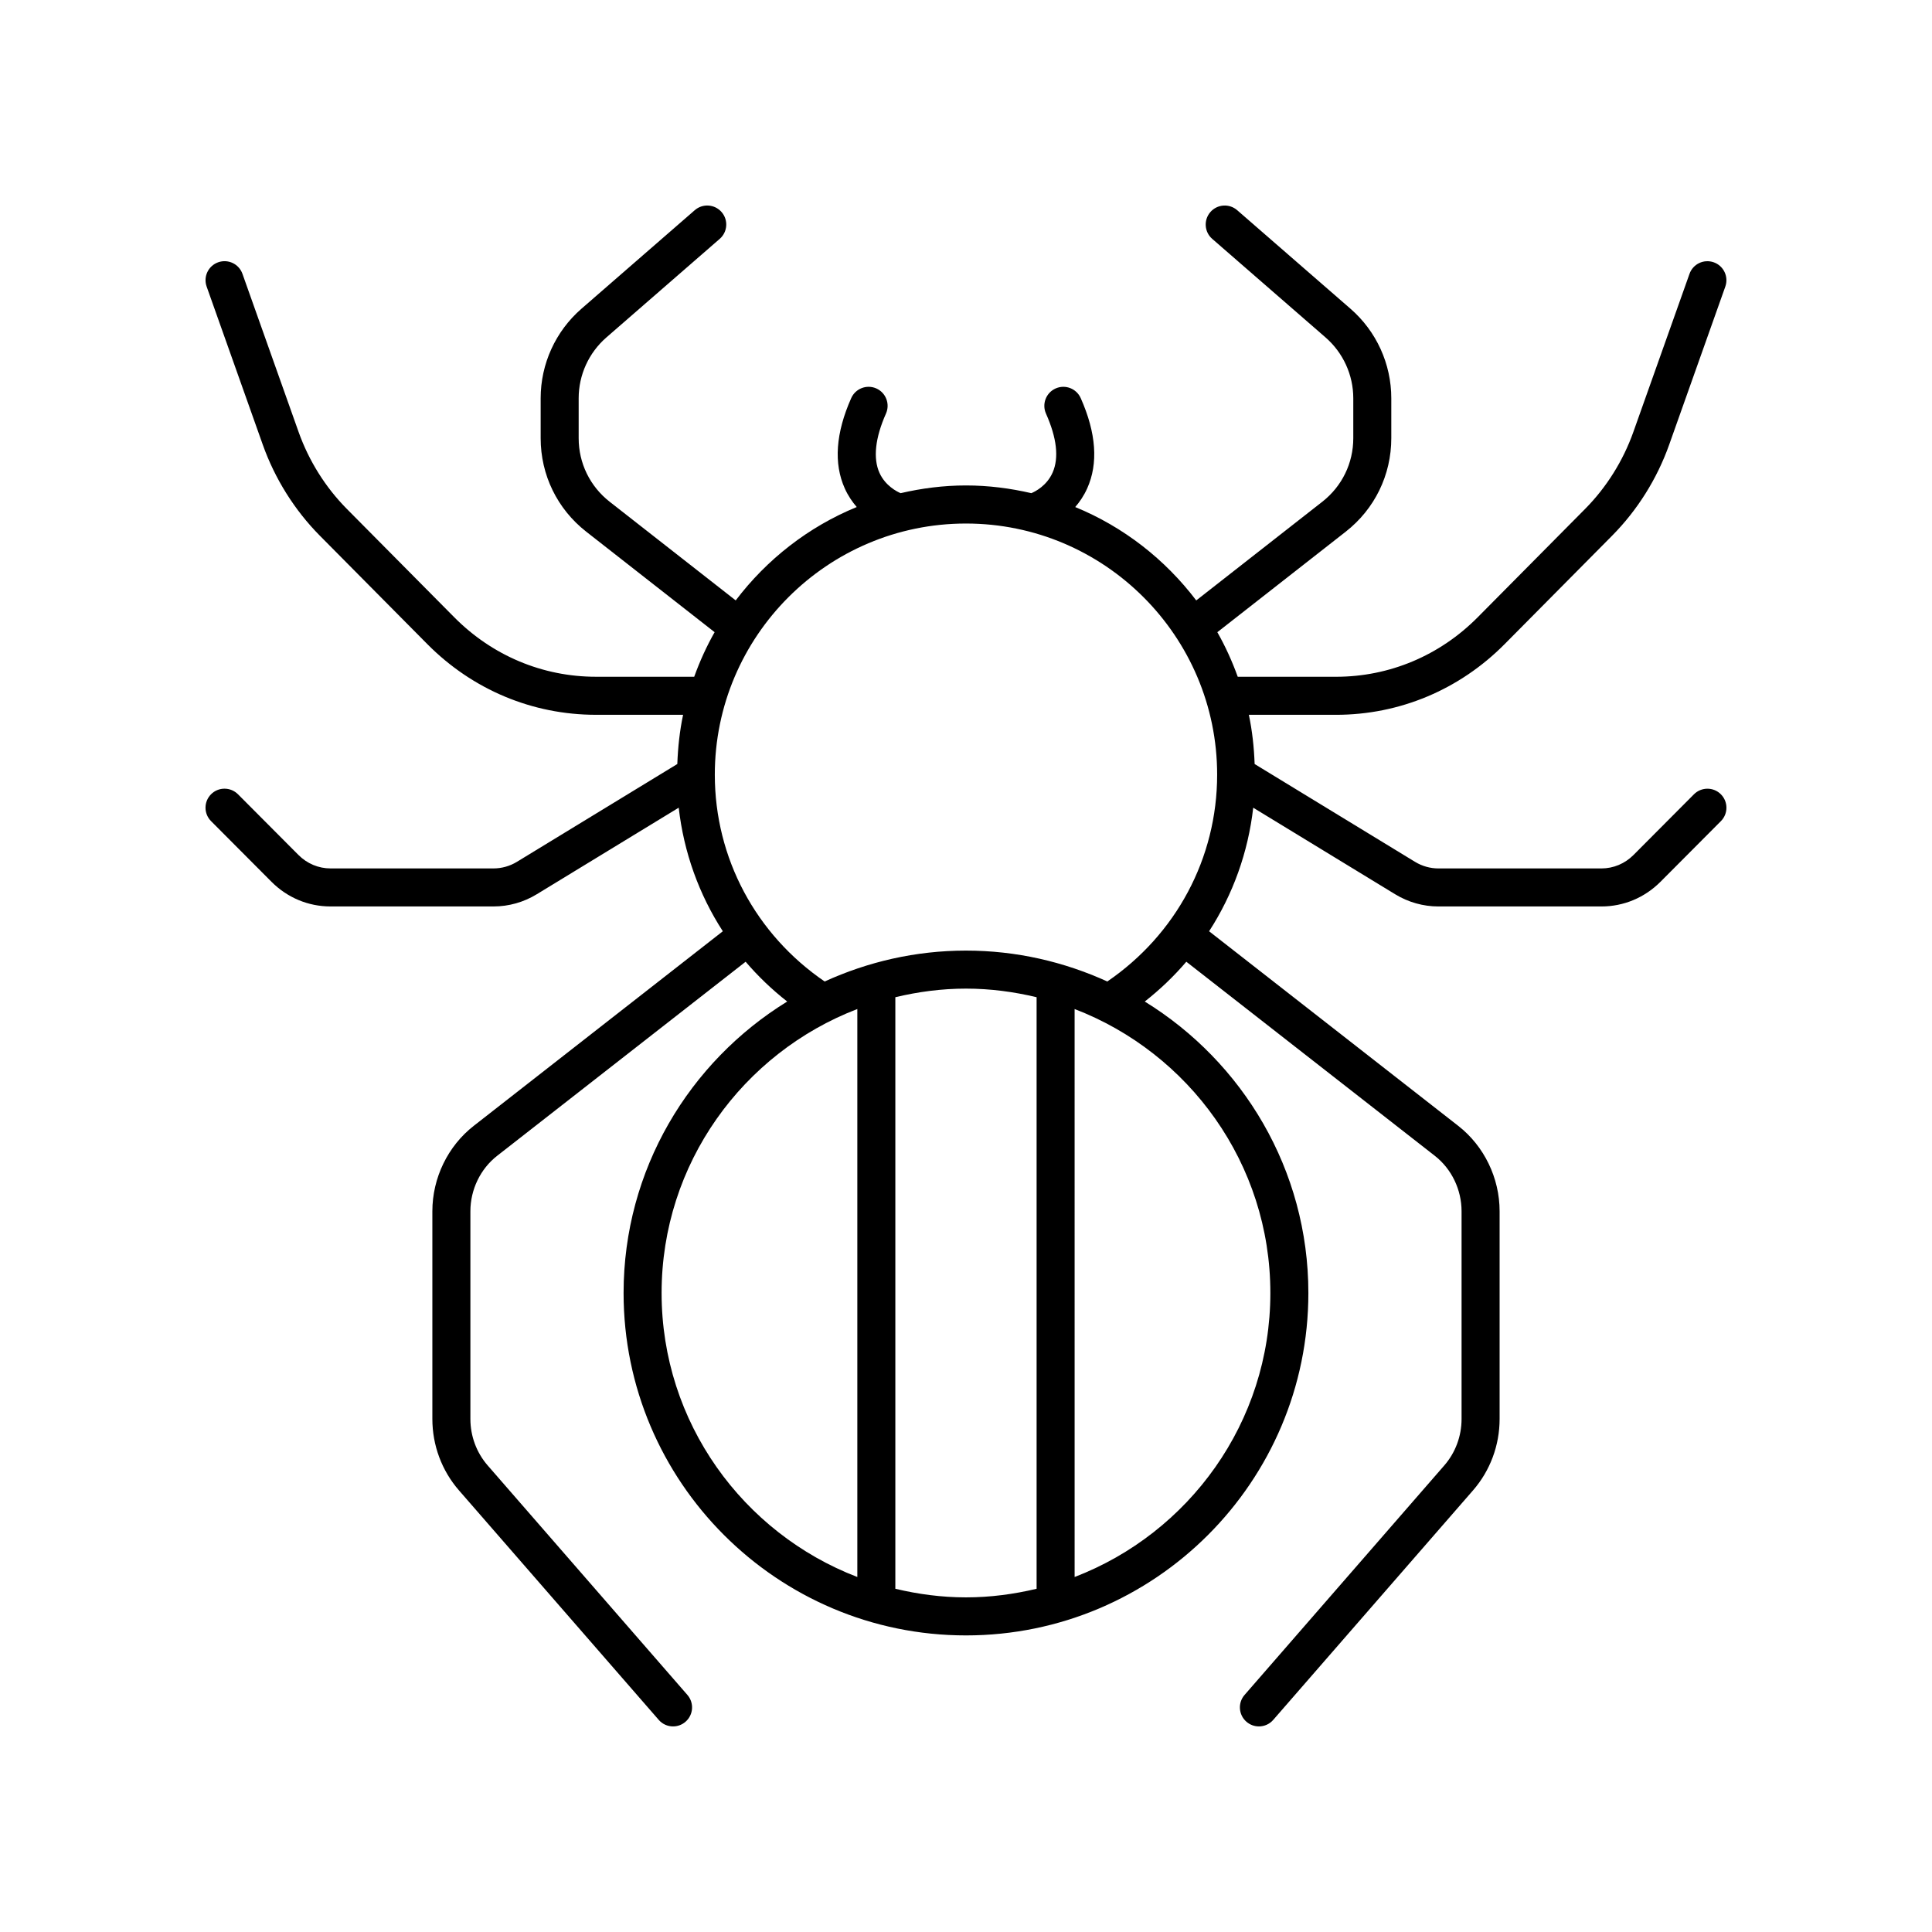 <?xml version="1.0" encoding="UTF-8"?>
<!-- Uploaded to: ICON Repo, www.iconrepo.com, Generator: ICON Repo Mixer Tools -->
<svg fill="#000000" width="800px" height="800px" version="1.1" viewBox="144 144 512 512" xmlns="http://www.w3.org/2000/svg">
 <path d="m592.91 354.5-16.008 16.074c-2.297 2.301-5.32 3.57-8.512 3.57h-43.191c-2.18 0-4.328-0.605-6.211-1.754l-42.496-25.914c-0.164-4.449-0.637-8.816-1.531-13.043h23.094c16.848 0 32.727-6.66 44.707-18.754l28.469-28.719c6.68-6.742 11.91-15.074 15.113-24.098l14.883-41.914c0.93-2.621-0.438-5.5-3.059-6.434-2.637-0.926-5.504 0.434-6.434 3.062l-14.883 41.91c-2.711 7.633-7.129 14.68-12.773 20.375l-28.469 28.719c-10.078 10.168-23.414 15.77-37.555 15.77h-26.039c-1.484-4.109-3.277-8.062-5.41-11.812l34.031-26.641c7.672-6.004 12.07-15.031 12.07-24.77v-10.578c0-9.105-3.941-17.758-10.812-23.73l-30.027-26.117c-2.098-1.824-5.273-1.609-7.109 0.496-1.824 2.098-1.605 5.281 0.496 7.106l30.027 26.117c4.668 4.062 7.352 9.941 7.352 16.129v10.578c0 6.617-2.992 12.754-8.203 16.832l-33.414 26.156c-8.246-10.871-19.273-19.5-32.074-24.746 1.176-1.355 2.285-2.969 3.164-4.918 2.988-6.625 2.414-14.68-1.703-23.949-1.133-2.535-4.098-3.695-6.652-2.559-2.543 1.133-3.684 4.109-2.559 6.652 2.875 6.461 3.473 11.711 1.777 15.598-1.547 3.543-4.656 5.082-5.656 5.5-5.574-1.293-11.355-2.047-17.32-2.047s-11.746 0.754-17.32 2.047c-0.914-0.387-4.035-1.918-5.606-5.391-1.73-3.844-1.137-9.273 1.727-15.711 1.125-2.543-0.016-5.519-2.559-6.652-2.539-1.129-5.519 0.016-6.652 2.559-4.117 9.266-4.688 17.324-1.703 23.949 0.879 1.949 1.988 3.562 3.164 4.918-12.801 5.242-23.828 13.875-32.074 24.746l-33.414-26.156c-5.211-4.082-8.203-10.215-8.203-16.832v-10.578c0-6.188 2.68-12.066 7.352-16.129l30.027-26.117c2.102-1.824 2.32-5.008 0.496-7.106-1.832-2.102-5.012-2.32-7.109-0.496l-30.027 26.117c-6.875 5.977-10.812 14.625-10.812 23.73v10.578c0 9.738 4.398 18.766 12.07 24.77l34.031 26.641c-2.133 3.75-3.926 7.703-5.41 11.812h-26.039c-14.141 0-27.477-5.602-37.555-15.77l-28.469-28.719c-5.644-5.695-10.062-12.742-12.773-20.375l-14.883-41.914c-0.934-2.629-3.805-3.988-6.434-3.062-2.621 0.934-3.988 3.812-3.059 6.434l14.883 41.918c3.203 9.02 8.434 17.352 15.113 24.098l28.469 28.719c11.98 12.094 27.863 18.754 44.707 18.754h23.094c-0.895 4.227-1.367 8.594-1.531 13.043l-42.496 25.914c-1.879 1.148-4.031 1.754-6.211 1.754h-43.191c-3.191 0-6.215-1.27-8.508-3.57l-16.016-16.078c-1.973-1.969-5.156-1.984-7.129-0.016-1.969 1.965-1.977 5.152-0.016 7.125l16.02 16.082c4.203 4.215 9.758 6.535 15.645 6.535h43.191c4.031 0 7.988-1.113 11.453-3.227l37.629-22.945c1.344 11.812 5.367 22.977 11.691 32.746l-66.02 51.578c-6.863 5.359-10.957 13.816-10.957 22.629v55.039c0 6.981 2.5 13.699 7.047 18.922l52.945 60.828c0.992 1.145 2.391 1.73 3.797 1.73 1.176 0 2.352-0.41 3.305-1.238 2.102-1.828 2.32-5.008 0.492-7.109l-52.938-60.828c-2.945-3.387-4.57-7.758-4.57-12.309v-55.035c0-5.734 2.648-11.227 7.078-14.688l65.863-51.441c3.277 3.84 6.965 7.367 11.016 10.547-25.961 15.984-43.359 44.582-43.359 77.242 0 50.035 40.703 90.742 90.738 90.742s90.738-40.707 90.738-90.742c0-32.66-17.398-61.258-43.359-77.242 4.051-3.18 7.738-6.711 11.016-10.547l65.863 51.441c4.434 3.465 7.078 8.953 7.078 14.688v55.039c0 4.551-1.625 8.922-4.566 12.305l-52.938 60.828c-1.832 2.102-1.609 5.281 0.492 7.109 0.953 0.828 2.129 1.238 3.305 1.238 1.406 0 2.805-0.586 3.797-1.73l52.953-60.832c4.543-5.219 7.039-11.938 7.039-18.918v-55.039c0-8.812-4.094-17.273-10.957-22.629l-66.031-51.574c6.324-9.77 10.348-20.934 11.691-32.746l37.629 22.945c3.465 2.109 7.426 3.227 11.453 3.227h43.191c5.891 0 11.445-2.32 15.652-6.535l16.016-16.078c1.965-1.969 1.953-5.16-0.016-7.125-1.973-1.965-5.156-1.953-7.129 0.016zm-273.58 132.16c0-34.324 21.59-63.633 51.871-75.258v150.52c-30.281-11.629-51.871-40.938-51.871-75.262zm61.945 78.383v-156.77c6.019-1.441 12.266-2.281 18.719-2.281s12.699 0.844 18.715 2.281v156.77c-6.019 1.434-12.266 2.277-18.715 2.277-6.453 0-12.699-0.844-18.719-2.281zm99.383-78.383c0 34.324-21.59 63.633-51.871 75.262l-0.004-150.52c30.281 11.629 51.875 40.938 51.875 75.262zm-43.211-82.555c-11.434-5.211-24.09-8.188-37.453-8.188s-26.02 2.977-37.453 8.188c-18.23-12.461-29.109-32.699-29.109-54.805 0-36.699 29.859-66.559 66.562-66.559s66.562 29.859 66.562 66.559c0 22.109-10.883 42.352-29.109 54.805z"/>
</svg>